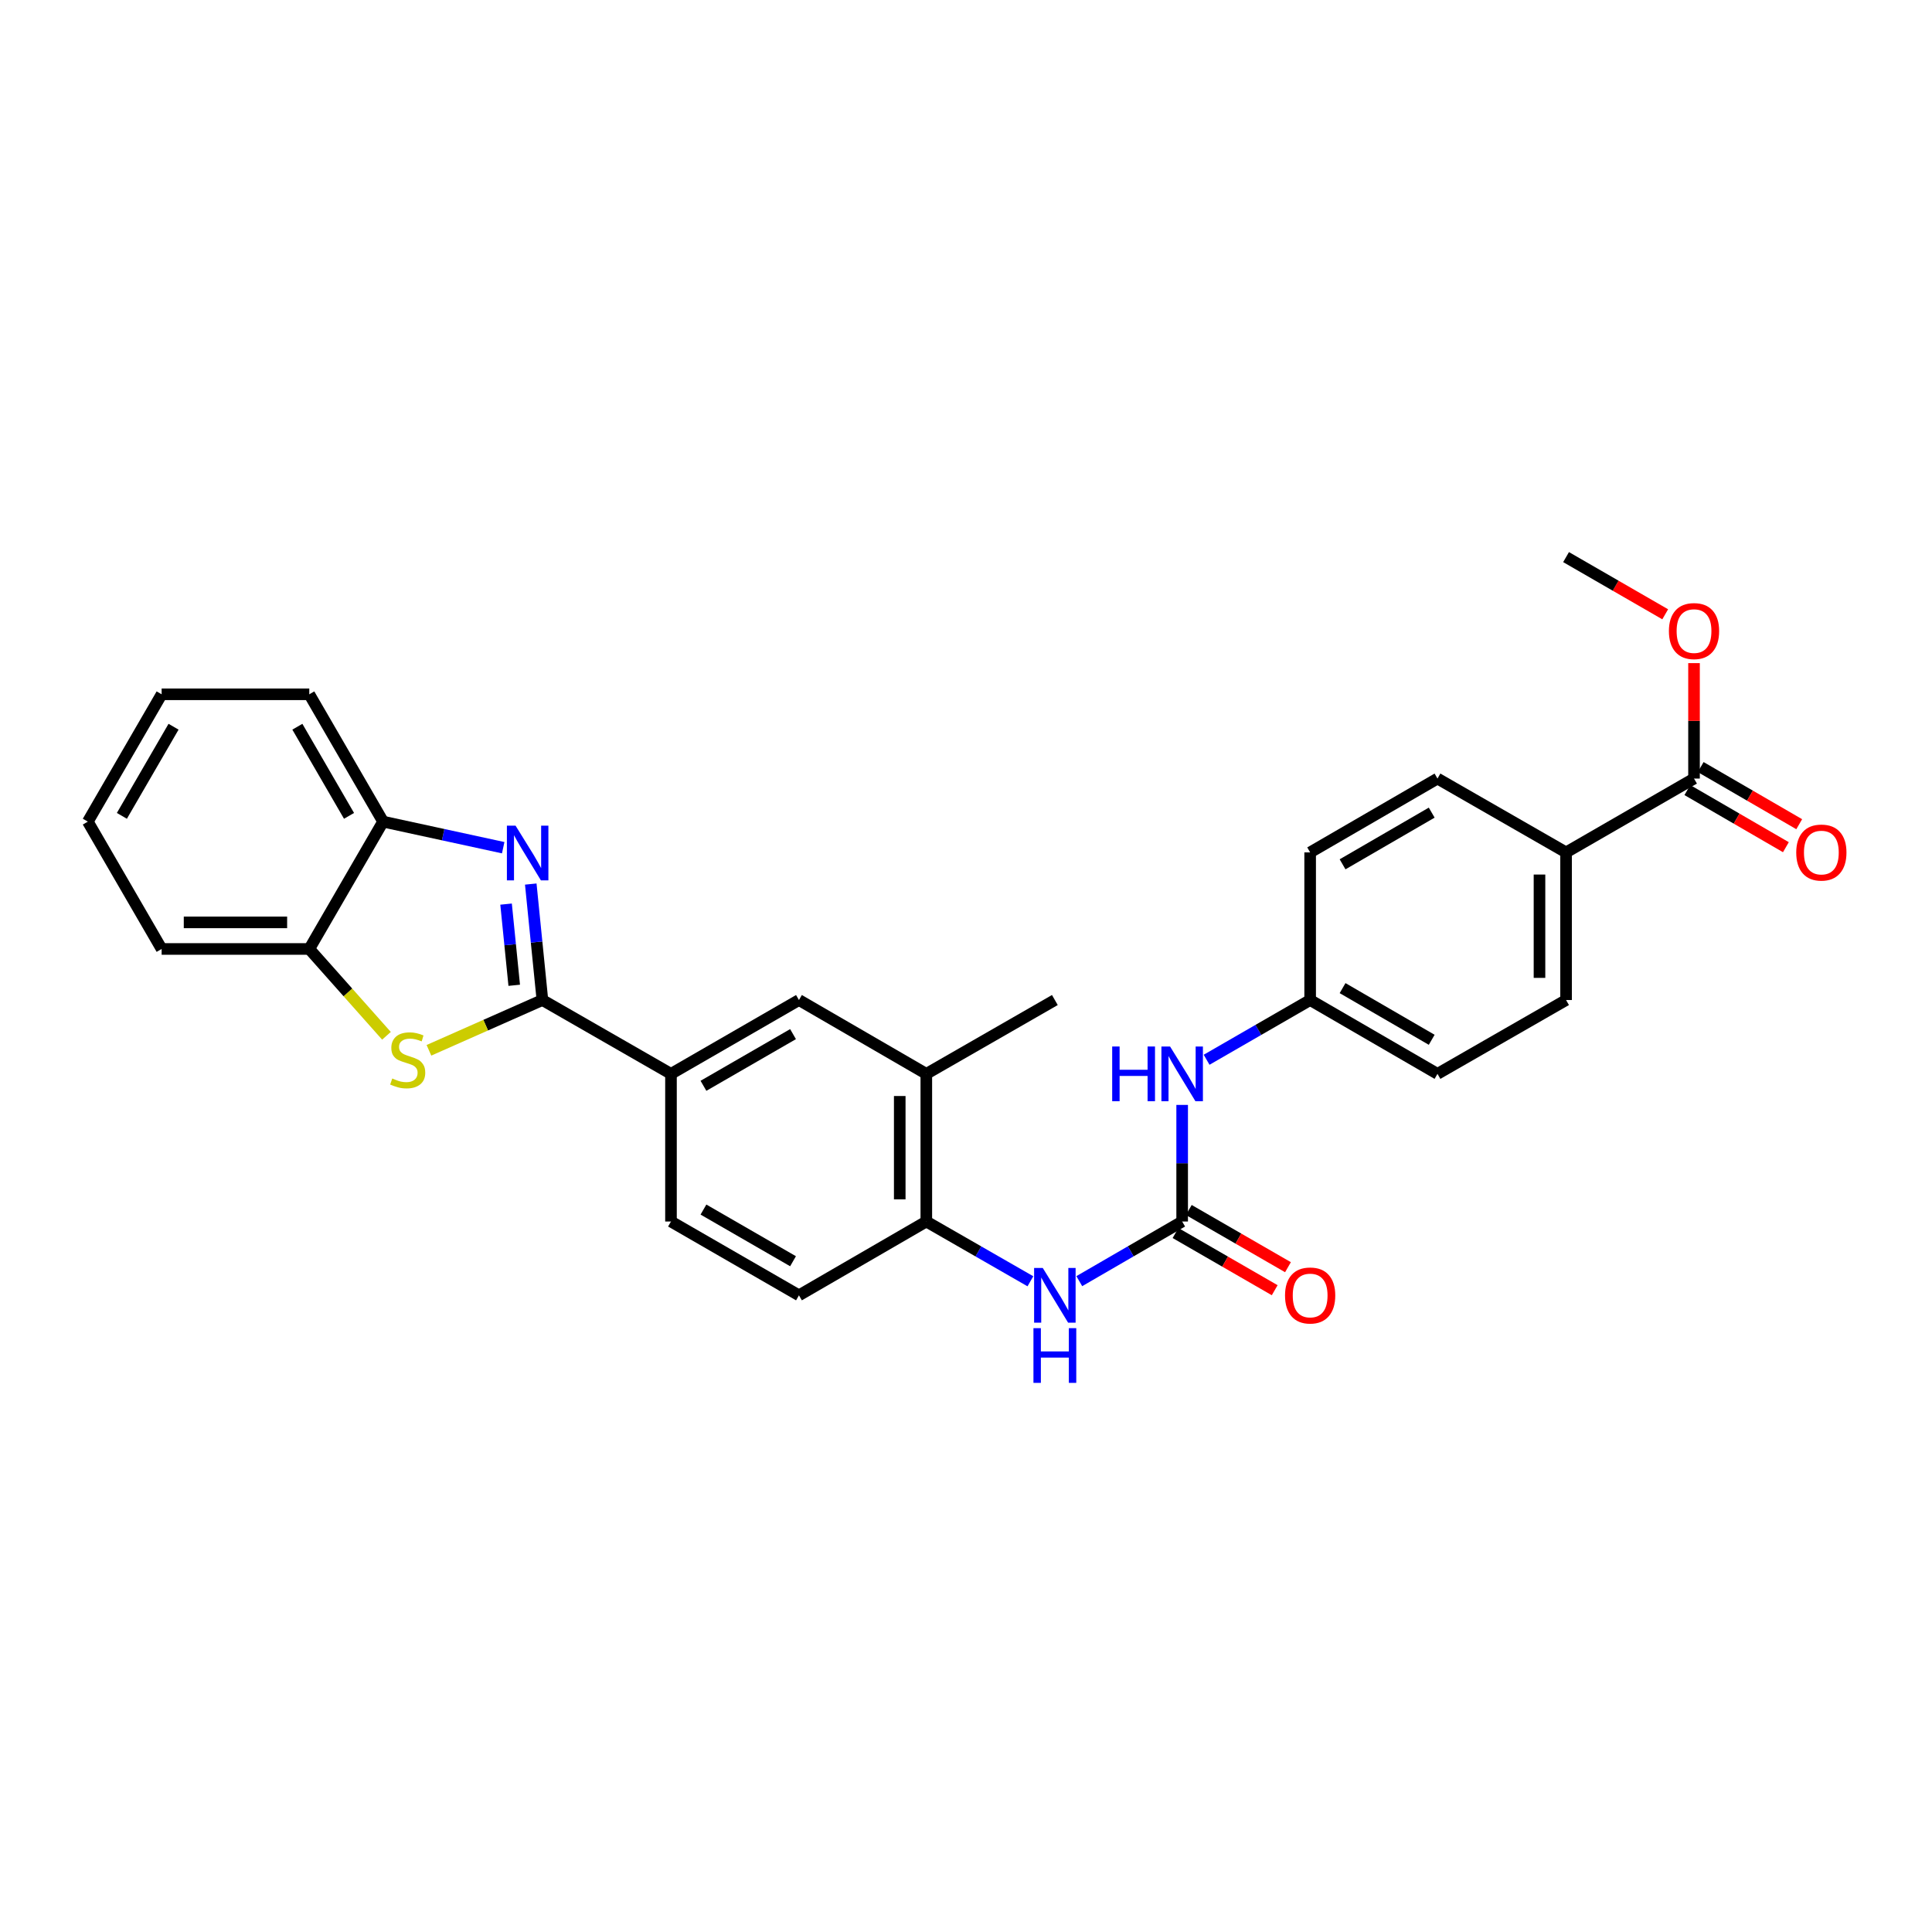 <?xml version='1.0' encoding='iso-8859-1'?>
<svg version='1.1' baseProfile='full'
              xmlns='http://www.w3.org/2000/svg'
                      xmlns:rdkit='http://www.rdkit.org/xml'
                      xmlns:xlink='http://www.w3.org/1999/xlink'
                  xml:space='preserve'
width='1000px' height='1000px' viewBox='0 0 1000 1000'>
<!-- END OF HEADER -->
<rect style='opacity:1.0;fill:#FFFFFF;stroke:none' width='1000' height='1000' x='0' y='0'> </rect>
<path class='bond-0' d='M 280.75,517.614 L 277.736,487.6' style='fill:none;fill-rule:evenodd;stroke:#000000;stroke-width:6px;stroke-linecap:butt;stroke-linejoin:miter;stroke-opacity:1' />
<path class='bond-0' d='M 277.736,487.6 L 274.723,457.585' style='fill:none;fill-rule:evenodd;stroke:#0000FF;stroke-width:6px;stroke-linecap:butt;stroke-linejoin:miter;stroke-opacity:1' />
<path class='bond-0' d='M 266.16,509.984 L 264.051,488.974' style='fill:none;fill-rule:evenodd;stroke:#000000;stroke-width:6px;stroke-linecap:butt;stroke-linejoin:miter;stroke-opacity:1' />
<path class='bond-0' d='M 264.051,488.974 L 261.941,467.964' style='fill:none;fill-rule:evenodd;stroke:#0000FF;stroke-width:6px;stroke-linecap:butt;stroke-linejoin:miter;stroke-opacity:1' />
<path class='bond-1' d='M 280.75,517.614 L 251.383,530.624' style='fill:none;fill-rule:evenodd;stroke:#000000;stroke-width:6px;stroke-linecap:butt;stroke-linejoin:miter;stroke-opacity:1' />
<path class='bond-1' d='M 251.383,530.624 L 222.016,543.634' style='fill:none;fill-rule:evenodd;stroke:#CCCC00;stroke-width:6px;stroke-linecap:butt;stroke-linejoin:miter;stroke-opacity:1' />
<path class='bond-3' d='M 280.75,517.614 L 347.3,555.829' style='fill:none;fill-rule:evenodd;stroke:#000000;stroke-width:6px;stroke-linecap:butt;stroke-linejoin:miter;stroke-opacity:1' />
<path class='bond-4' d='M 260.455,438.767 L 229.369,432.021' style='fill:none;fill-rule:evenodd;stroke:#0000FF;stroke-width:6px;stroke-linecap:butt;stroke-linejoin:miter;stroke-opacity:1' />
<path class='bond-4' d='M 229.369,432.021 L 198.284,425.275' style='fill:none;fill-rule:evenodd;stroke:#000000;stroke-width:6px;stroke-linecap:butt;stroke-linejoin:miter;stroke-opacity:1' />
<path class='bond-6' d='M 200.032,536.128 L 180.058,513.655' style='fill:none;fill-rule:evenodd;stroke:#CCCC00;stroke-width:6px;stroke-linecap:butt;stroke-linejoin:miter;stroke-opacity:1' />
<path class='bond-6' d='M 180.058,513.655 L 160.084,491.183' style='fill:none;fill-rule:evenodd;stroke:#000000;stroke-width:6px;stroke-linecap:butt;stroke-linejoin:miter;stroke-opacity:1' />
<path class='bond-2' d='M 611.885,632.251 L 585.261,647.689' style='fill:none;fill-rule:evenodd;stroke:#000000;stroke-width:6px;stroke-linecap:butt;stroke-linejoin:miter;stroke-opacity:1' />
<path class='bond-2' d='M 585.261,647.689 L 558.637,663.127' style='fill:none;fill-rule:evenodd;stroke:#0000FF;stroke-width:6px;stroke-linecap:butt;stroke-linejoin:miter;stroke-opacity:1' />
<path class='bond-11' d='M 611.885,632.251 L 611.885,602.076' style='fill:none;fill-rule:evenodd;stroke:#000000;stroke-width:6px;stroke-linecap:butt;stroke-linejoin:miter;stroke-opacity:1' />
<path class='bond-11' d='M 611.885,602.076 L 611.885,571.9' style='fill:none;fill-rule:evenodd;stroke:#0000FF;stroke-width:6px;stroke-linecap:butt;stroke-linejoin:miter;stroke-opacity:1' />
<path class='bond-13' d='M 608.449,638.209 L 634.115,653.012' style='fill:none;fill-rule:evenodd;stroke:#000000;stroke-width:6px;stroke-linecap:butt;stroke-linejoin:miter;stroke-opacity:1' />
<path class='bond-13' d='M 634.115,653.012 L 659.781,667.815' style='fill:none;fill-rule:evenodd;stroke:#FF0000;stroke-width:6px;stroke-linecap:butt;stroke-linejoin:miter;stroke-opacity:1' />
<path class='bond-13' d='M 615.321,626.294 L 640.987,641.097' style='fill:none;fill-rule:evenodd;stroke:#000000;stroke-width:6px;stroke-linecap:butt;stroke-linejoin:miter;stroke-opacity:1' />
<path class='bond-13' d='M 640.987,641.097 L 666.653,655.901' style='fill:none;fill-rule:evenodd;stroke:#FF0000;stroke-width:6px;stroke-linecap:butt;stroke-linejoin:miter;stroke-opacity:1' />
<path class='bond-9' d='M 347.3,555.829 L 413.536,517.614' style='fill:none;fill-rule:evenodd;stroke:#000000;stroke-width:6px;stroke-linecap:butt;stroke-linejoin:miter;stroke-opacity:1' />
<path class='bond-9' d='M 364.109,562.011 L 410.474,535.26' style='fill:none;fill-rule:evenodd;stroke:#000000;stroke-width:6px;stroke-linecap:butt;stroke-linejoin:miter;stroke-opacity:1' />
<path class='bond-15' d='M 347.3,555.829 L 347.3,632.251' style='fill:none;fill-rule:evenodd;stroke:#000000;stroke-width:6px;stroke-linecap:butt;stroke-linejoin:miter;stroke-opacity:1' />
<path class='bond-23' d='M 198.284,425.275 L 160.084,359.367' style='fill:none;fill-rule:evenodd;stroke:#000000;stroke-width:6px;stroke-linecap:butt;stroke-linejoin:miter;stroke-opacity:1' />
<path class='bond-23' d='M 180.653,422.286 L 153.914,376.151' style='fill:none;fill-rule:evenodd;stroke:#000000;stroke-width:6px;stroke-linecap:butt;stroke-linejoin:miter;stroke-opacity:1' />
<path class='bond-29' d='M 198.284,425.275 L 160.084,491.183' style='fill:none;fill-rule:evenodd;stroke:#000000;stroke-width:6px;stroke-linecap:butt;stroke-linejoin:miter;stroke-opacity:1' />
<path class='bond-5' d='M 533.335,663.19 L 506.397,647.721' style='fill:none;fill-rule:evenodd;stroke:#0000FF;stroke-width:6px;stroke-linecap:butt;stroke-linejoin:miter;stroke-opacity:1' />
<path class='bond-5' d='M 506.397,647.721 L 479.459,632.251' style='fill:none;fill-rule:evenodd;stroke:#000000;stroke-width:6px;stroke-linecap:butt;stroke-linejoin:miter;stroke-opacity:1' />
<path class='bond-24' d='M 160.084,491.183 L 83.662,491.183' style='fill:none;fill-rule:evenodd;stroke:#000000;stroke-width:6px;stroke-linecap:butt;stroke-linejoin:miter;stroke-opacity:1' />
<path class='bond-24' d='M 148.621,477.428 L 95.125,477.428' style='fill:none;fill-rule:evenodd;stroke:#000000;stroke-width:6px;stroke-linecap:butt;stroke-linejoin:miter;stroke-opacity:1' />
<path class='bond-7' d='M 479.459,632.251 L 413.536,670.459' style='fill:none;fill-rule:evenodd;stroke:#000000;stroke-width:6px;stroke-linecap:butt;stroke-linejoin:miter;stroke-opacity:1' />
<path class='bond-30' d='M 479.459,632.251 L 479.459,555.829' style='fill:none;fill-rule:evenodd;stroke:#000000;stroke-width:6px;stroke-linecap:butt;stroke-linejoin:miter;stroke-opacity:1' />
<path class='bond-30' d='M 465.704,620.788 L 465.704,567.293' style='fill:none;fill-rule:evenodd;stroke:#000000;stroke-width:6px;stroke-linecap:butt;stroke-linejoin:miter;stroke-opacity:1' />
<path class='bond-8' d='M 876.822,402.985 L 810.593,441.2' style='fill:none;fill-rule:evenodd;stroke:#000000;stroke-width:6px;stroke-linecap:butt;stroke-linejoin:miter;stroke-opacity:1' />
<path class='bond-14' d='M 873.372,408.934 L 898.873,423.721' style='fill:none;fill-rule:evenodd;stroke:#000000;stroke-width:6px;stroke-linecap:butt;stroke-linejoin:miter;stroke-opacity:1' />
<path class='bond-14' d='M 898.873,423.721 L 924.375,438.507' style='fill:none;fill-rule:evenodd;stroke:#FF0000;stroke-width:6px;stroke-linecap:butt;stroke-linejoin:miter;stroke-opacity:1' />
<path class='bond-14' d='M 880.271,397.035 L 905.773,411.822' style='fill:none;fill-rule:evenodd;stroke:#000000;stroke-width:6px;stroke-linecap:butt;stroke-linejoin:miter;stroke-opacity:1' />
<path class='bond-14' d='M 905.773,411.822 L 931.274,426.608' style='fill:none;fill-rule:evenodd;stroke:#FF0000;stroke-width:6px;stroke-linecap:butt;stroke-linejoin:miter;stroke-opacity:1' />
<path class='bond-20' d='M 876.822,402.985 L 876.822,373.109' style='fill:none;fill-rule:evenodd;stroke:#000000;stroke-width:6px;stroke-linecap:butt;stroke-linejoin:miter;stroke-opacity:1' />
<path class='bond-20' d='M 876.822,373.109 L 876.822,343.233' style='fill:none;fill-rule:evenodd;stroke:#FF0000;stroke-width:6px;stroke-linecap:butt;stroke-linejoin:miter;stroke-opacity:1' />
<path class='bond-10' d='M 413.536,517.614 L 479.459,555.829' style='fill:none;fill-rule:evenodd;stroke:#000000;stroke-width:6px;stroke-linecap:butt;stroke-linejoin:miter;stroke-opacity:1' />
<path class='bond-25' d='M 479.459,555.829 L 545.993,517.614' style='fill:none;fill-rule:evenodd;stroke:#000000;stroke-width:6px;stroke-linecap:butt;stroke-linejoin:miter;stroke-opacity:1' />
<path class='bond-19' d='M 624.537,548.531 L 651.333,533.072' style='fill:none;fill-rule:evenodd;stroke:#0000FF;stroke-width:6px;stroke-linecap:butt;stroke-linejoin:miter;stroke-opacity:1' />
<path class='bond-19' d='M 651.333,533.072 L 678.129,517.614' style='fill:none;fill-rule:evenodd;stroke:#000000;stroke-width:6px;stroke-linecap:butt;stroke-linejoin:miter;stroke-opacity:1' />
<path class='bond-12' d='M 810.593,441.2 L 810.593,517.614' style='fill:none;fill-rule:evenodd;stroke:#000000;stroke-width:6px;stroke-linecap:butt;stroke-linejoin:miter;stroke-opacity:1' />
<path class='bond-12' d='M 796.839,452.662 L 796.839,506.152' style='fill:none;fill-rule:evenodd;stroke:#000000;stroke-width:6px;stroke-linecap:butt;stroke-linejoin:miter;stroke-opacity:1' />
<path class='bond-32' d='M 810.593,441.2 L 744.036,402.985' style='fill:none;fill-rule:evenodd;stroke:#000000;stroke-width:6px;stroke-linecap:butt;stroke-linejoin:miter;stroke-opacity:1' />
<path class='bond-16' d='M 347.3,632.251 L 413.536,670.459' style='fill:none;fill-rule:evenodd;stroke:#000000;stroke-width:6px;stroke-linecap:butt;stroke-linejoin:miter;stroke-opacity:1' />
<path class='bond-16' d='M 364.108,626.068 L 410.473,652.813' style='fill:none;fill-rule:evenodd;stroke:#000000;stroke-width:6px;stroke-linecap:butt;stroke-linejoin:miter;stroke-opacity:1' />
<path class='bond-17' d='M 810.593,517.614 L 744.036,555.829' style='fill:none;fill-rule:evenodd;stroke:#000000;stroke-width:6px;stroke-linecap:butt;stroke-linejoin:miter;stroke-opacity:1' />
<path class='bond-18' d='M 744.036,402.985 L 678.129,441.2' style='fill:none;fill-rule:evenodd;stroke:#000000;stroke-width:6px;stroke-linecap:butt;stroke-linejoin:miter;stroke-opacity:1' />
<path class='bond-18' d='M 741.049,420.616 L 694.914,447.367' style='fill:none;fill-rule:evenodd;stroke:#000000;stroke-width:6px;stroke-linecap:butt;stroke-linejoin:miter;stroke-opacity:1' />
<path class='bond-21' d='M 678.129,517.614 L 678.129,441.2' style='fill:none;fill-rule:evenodd;stroke:#000000;stroke-width:6px;stroke-linecap:butt;stroke-linejoin:miter;stroke-opacity:1' />
<path class='bond-22' d='M 678.129,517.614 L 744.036,555.829' style='fill:none;fill-rule:evenodd;stroke:#000000;stroke-width:6px;stroke-linecap:butt;stroke-linejoin:miter;stroke-opacity:1' />
<path class='bond-22' d='M 694.914,511.448 L 741.049,538.198' style='fill:none;fill-rule:evenodd;stroke:#000000;stroke-width:6px;stroke-linecap:butt;stroke-linejoin:miter;stroke-opacity:1' />
<path class='bond-26' d='M 861.91,317.96 L 836.252,303.158' style='fill:none;fill-rule:evenodd;stroke:#FF0000;stroke-width:6px;stroke-linecap:butt;stroke-linejoin:miter;stroke-opacity:1' />
<path class='bond-26' d='M 836.252,303.158 L 810.593,288.355' style='fill:none;fill-rule:evenodd;stroke:#000000;stroke-width:6px;stroke-linecap:butt;stroke-linejoin:miter;stroke-opacity:1' />
<path class='bond-28' d='M 160.084,359.367 L 83.662,359.367' style='fill:none;fill-rule:evenodd;stroke:#000000;stroke-width:6px;stroke-linecap:butt;stroke-linejoin:miter;stroke-opacity:1' />
<path class='bond-27' d='M 83.662,491.183 L 45.455,425.275' style='fill:none;fill-rule:evenodd;stroke:#000000;stroke-width:6px;stroke-linecap:butt;stroke-linejoin:miter;stroke-opacity:1' />
<path class='bond-31' d='M 45.455,425.275 L 83.662,359.367' style='fill:none;fill-rule:evenodd;stroke:#000000;stroke-width:6px;stroke-linecap:butt;stroke-linejoin:miter;stroke-opacity:1' />
<path class='bond-31' d='M 63.085,422.287 L 89.83,376.152' style='fill:none;fill-rule:evenodd;stroke:#000000;stroke-width:6px;stroke-linecap:butt;stroke-linejoin:miter;stroke-opacity:1' />
<path  class='atom-1' d='M 266.849 427.353
L 276.129 442.353
Q 277.049 443.833, 278.529 446.513
Q 280.009 449.193, 280.089 449.353
L 280.089 427.353
L 283.849 427.353
L 283.849 455.673
L 279.969 455.673
L 270.009 439.273
Q 268.849 437.353, 267.609 435.153
Q 266.409 432.953, 266.049 432.273
L 266.049 455.673
L 262.369 455.673
L 262.369 427.353
L 266.849 427.353
' fill='#0000FF'/>
<path  class='atom-2' d='M 203.03 558.221
Q 203.35 558.341, 204.67 558.901
Q 205.99 559.461, 207.43 559.821
Q 208.91 560.141, 210.35 560.141
Q 213.03 560.141, 214.59 558.861
Q 216.15 557.541, 216.15 555.261
Q 216.15 553.701, 215.35 552.741
Q 214.59 551.781, 213.39 551.261
Q 212.19 550.741, 210.19 550.141
Q 207.67 549.381, 206.15 548.661
Q 204.67 547.941, 203.59 546.421
Q 202.55 544.901, 202.55 542.341
Q 202.55 538.781, 204.95 536.581
Q 207.39 534.381, 212.19 534.381
Q 215.47 534.381, 219.19 535.941
L 218.27 539.021
Q 214.87 537.621, 212.31 537.621
Q 209.55 537.621, 208.03 538.781
Q 206.51 539.901, 206.55 541.861
Q 206.55 543.381, 207.31 544.301
Q 208.11 545.221, 209.23 545.741
Q 210.39 546.261, 212.31 546.861
Q 214.87 547.661, 216.39 548.461
Q 217.91 549.261, 218.99 550.901
Q 220.11 552.501, 220.11 555.261
Q 220.11 559.181, 217.47 561.301
Q 214.87 563.381, 210.51 563.381
Q 207.99 563.381, 206.07 562.821
Q 204.19 562.301, 201.95 561.381
L 203.03 558.221
' fill='#CCCC00'/>
<path  class='atom-6' d='M 539.733 656.299
L 549.013 671.299
Q 549.933 672.779, 551.413 675.459
Q 552.893 678.139, 552.973 678.299
L 552.973 656.299
L 556.733 656.299
L 556.733 684.619
L 552.853 684.619
L 542.893 668.219
Q 541.733 666.299, 540.493 664.099
Q 539.293 661.899, 538.933 661.219
L 538.933 684.619
L 535.253 684.619
L 535.253 656.299
L 539.733 656.299
' fill='#0000FF'/>
<path  class='atom-6' d='M 534.913 687.451
L 538.753 687.451
L 538.753 699.491
L 553.233 699.491
L 553.233 687.451
L 557.073 687.451
L 557.073 715.771
L 553.233 715.771
L 553.233 702.691
L 538.753 702.691
L 538.753 715.771
L 534.913 715.771
L 534.913 687.451
' fill='#0000FF'/>
<path  class='atom-12' d='M 575.665 541.669
L 579.505 541.669
L 579.505 553.709
L 593.985 553.709
L 593.985 541.669
L 597.825 541.669
L 597.825 569.989
L 593.985 569.989
L 593.985 556.909
L 579.505 556.909
L 579.505 569.989
L 575.665 569.989
L 575.665 541.669
' fill='#0000FF'/>
<path  class='atom-12' d='M 605.625 541.669
L 614.905 556.669
Q 615.825 558.149, 617.305 560.829
Q 618.785 563.509, 618.865 563.669
L 618.865 541.669
L 622.625 541.669
L 622.625 569.989
L 618.745 569.989
L 608.785 553.589
Q 607.625 551.669, 606.385 549.469
Q 605.185 547.269, 604.825 546.589
L 604.825 569.989
L 601.145 569.989
L 601.145 541.669
L 605.625 541.669
' fill='#0000FF'/>
<path  class='atom-14' d='M 665.129 670.539
Q 665.129 663.739, 668.489 659.939
Q 671.849 656.139, 678.129 656.139
Q 684.409 656.139, 687.769 659.939
Q 691.129 663.739, 691.129 670.539
Q 691.129 677.419, 687.729 681.339
Q 684.329 685.219, 678.129 685.219
Q 671.889 685.219, 668.489 681.339
Q 665.129 677.459, 665.129 670.539
M 678.129 682.019
Q 682.449 682.019, 684.769 679.139
Q 687.129 676.219, 687.129 670.539
Q 687.129 664.979, 684.769 662.179
Q 682.449 659.339, 678.129 659.339
Q 673.809 659.339, 671.449 662.139
Q 669.129 664.939, 669.129 670.539
Q 669.129 676.259, 671.449 679.139
Q 673.809 682.019, 678.129 682.019
' fill='#FF0000'/>
<path  class='atom-15' d='M 929.729 441.28
Q 929.729 434.48, 933.089 430.68
Q 936.449 426.88, 942.729 426.88
Q 949.009 426.88, 952.369 430.68
Q 955.729 434.48, 955.729 441.28
Q 955.729 448.16, 952.329 452.08
Q 948.929 455.96, 942.729 455.96
Q 936.489 455.96, 933.089 452.08
Q 929.729 448.2, 929.729 441.28
M 942.729 452.76
Q 947.049 452.76, 949.369 449.88
Q 951.729 446.96, 951.729 441.28
Q 951.729 435.72, 949.369 432.92
Q 947.049 430.08, 942.729 430.08
Q 938.409 430.08, 936.049 432.88
Q 933.729 435.68, 933.729 441.28
Q 933.729 447, 936.049 449.88
Q 938.409 452.76, 942.729 452.76
' fill='#FF0000'/>
<path  class='atom-21' d='M 863.822 326.643
Q 863.822 319.843, 867.182 316.043
Q 870.542 312.243, 876.822 312.243
Q 883.102 312.243, 886.462 316.043
Q 889.822 319.843, 889.822 326.643
Q 889.822 333.523, 886.422 337.443
Q 883.022 341.323, 876.822 341.323
Q 870.582 341.323, 867.182 337.443
Q 863.822 333.563, 863.822 326.643
M 876.822 338.123
Q 881.142 338.123, 883.462 335.243
Q 885.822 332.323, 885.822 326.643
Q 885.822 321.083, 883.462 318.283
Q 881.142 315.443, 876.822 315.443
Q 872.502 315.443, 870.142 318.243
Q 867.822 321.043, 867.822 326.643
Q 867.822 332.363, 870.142 335.243
Q 872.502 338.123, 876.822 338.123
' fill='#FF0000'/>
</svg>

